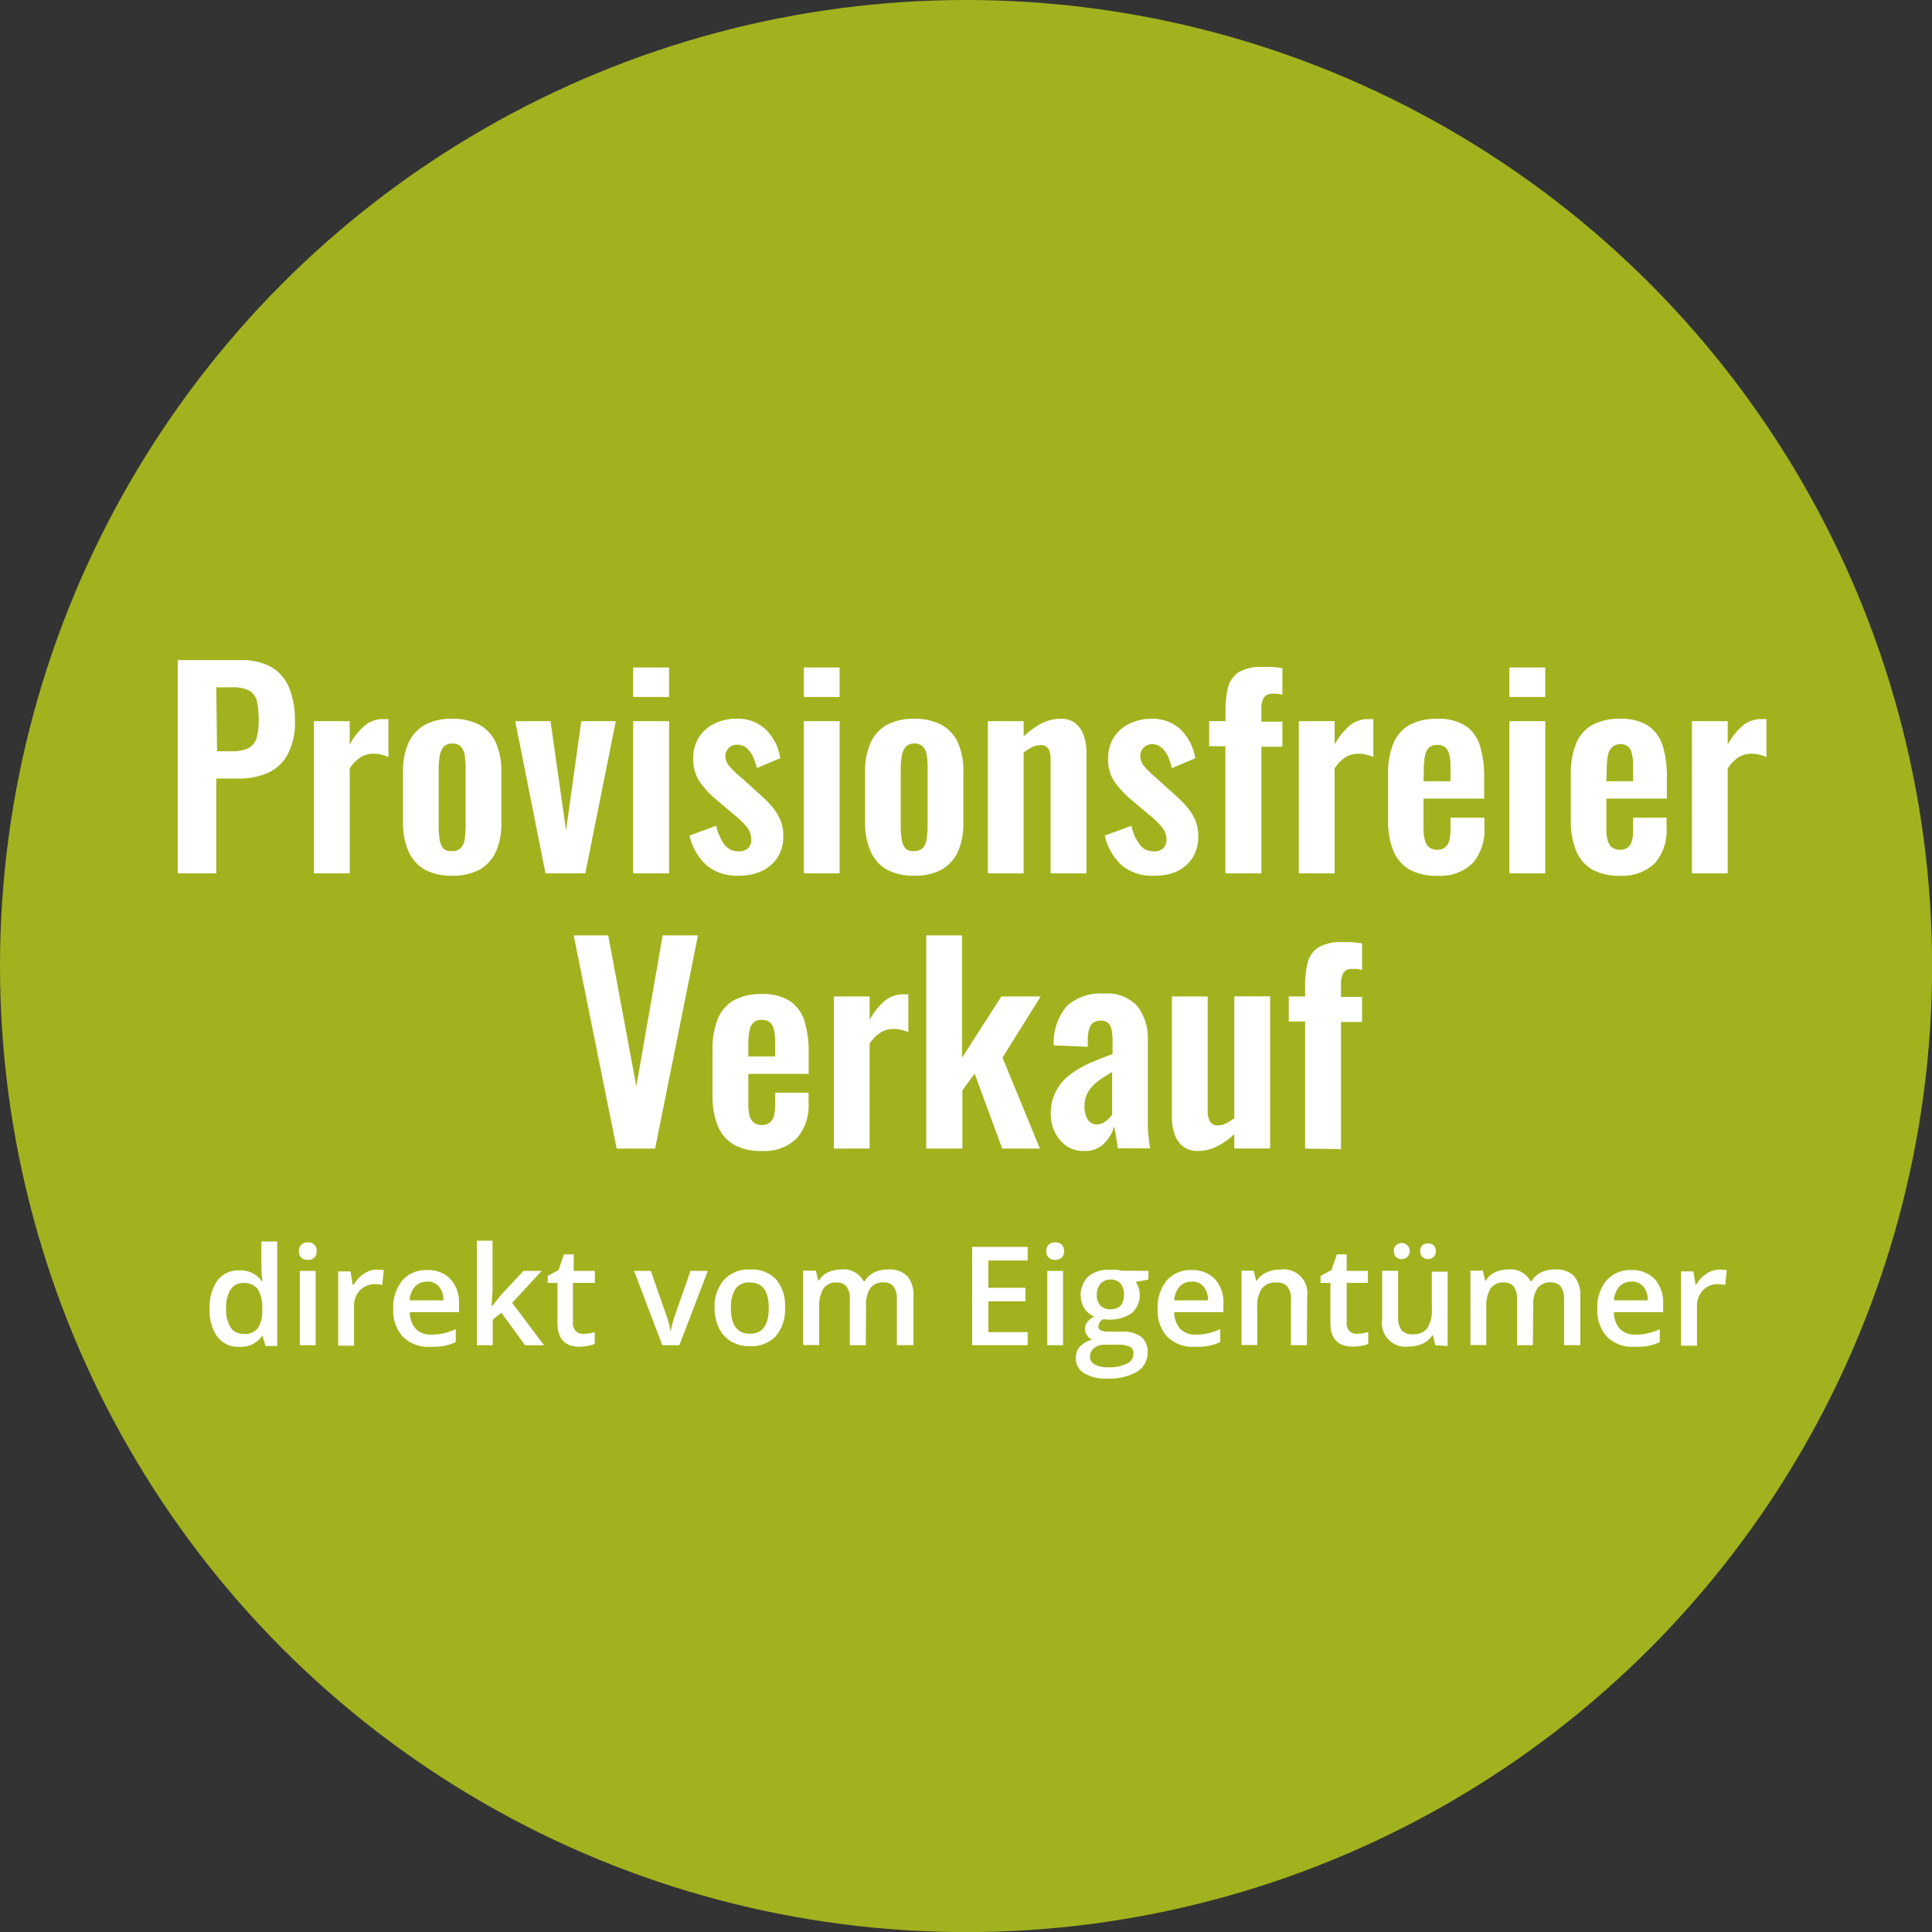 <svg xmlns="http://www.w3.org/2000/svg" viewBox="0 0 196.53 196.53">
  <rect x="0" y="0" width="196.53" height="196.53" fill="#333333" stroke="none"/>
  <defs>
    <style>
      .cls-1 {
        fill: #a2b21e;
      }

      .cls-2 {
        fill: #fff;
      }
    </style>
  </defs>
  <g id="Ebene_2" data-name="Ebene 2">
    <g id="Website">
      <g>
        <circle class="cls-1" cx="98.27" cy="98.27" r="98.27"/>
        <g>
          <path class="cls-2" d="M18.08,88.84V67.15h6.37a6.21,6.21,0,0,1,3.18.72A4.3,4.3,0,0,1,29.42,70,8.57,8.57,0,0,1,30,73.31a6.87,6.87,0,0,1-.73,3.41,4.25,4.25,0,0,1-2,1.89,7.23,7.23,0,0,1-3.06.59H22v9.64Zm4-12.42h1.5a3.84,3.84,0,0,0,1.68-.31,1.67,1.67,0,0,0,.83-1,6.11,6.11,0,0,0,.22-1.84,8.37,8.37,0,0,0-.17-1.91,1.7,1.7,0,0,0-.75-1.09,3.63,3.63,0,0,0-1.81-.35H22Z"/>
          <path class="cls-2" d="M31.93,88.84V73.36h3.64v2.39a6.51,6.51,0,0,1,1.61-2,2.86,2.86,0,0,1,1.76-.6h.28l.29,0V77a4.92,4.92,0,0,0-.71-.23,3.56,3.56,0,0,0-.79-.1,2.58,2.58,0,0,0-1.32.35,3.74,3.74,0,0,0-1.12,1.15V88.84Z"/>
          <path class="cls-2" d="M46,89.08a5.65,5.65,0,0,1-2.79-.62,4,4,0,0,1-1.65-1.84A7.11,7.11,0,0,1,41,83.7V78.51a7.08,7.08,0,0,1,.54-2.92,4,4,0,0,1,1.65-1.84A5.54,5.54,0,0,1,46,73.12a5.66,5.66,0,0,1,2.8.63,3.92,3.92,0,0,1,1.66,1.84A7.08,7.08,0,0,1,51,78.51V83.7a7.11,7.11,0,0,1-.55,2.92,4,4,0,0,1-1.66,1.84A5.77,5.77,0,0,1,46,89.08Zm0-2.51a1.13,1.13,0,0,0,.91-.35,1.75,1.75,0,0,0,.38-1,10.81,10.81,0,0,0,.08-1.33V78.26A10.35,10.35,0,0,0,47.3,77a1.82,1.82,0,0,0-.38-1,1.1,1.1,0,0,0-.91-.36,1.11,1.11,0,0,0-.91.36,2.11,2.11,0,0,0-.39,1,8.7,8.7,0,0,0-.09,1.31v5.68a9.07,9.07,0,0,0,.09,1.33,2,2,0,0,0,.39,1A1.14,1.14,0,0,0,46,86.57Z"/>
          <path class="cls-2" d="M55.49,88.84,52.41,73.36H56l1.58,11.12,1.55-11.12h3.51L59.54,88.84Z"/>
          <path class="cls-2" d="M64.41,70.9v-3h3.65v3Zm0,17.94V73.36h3.65V88.84Z"/>
          <path class="cls-2" d="M75.15,89.08a4.84,4.84,0,0,1-3.21-1A5.78,5.78,0,0,1,70.14,85l2.71-1a5,5,0,0,0,.86,1.93,1.68,1.68,0,0,0,1.39.67,1.31,1.31,0,0,0,1-.32,1.19,1.19,0,0,0,.32-.89A2,2,0,0,0,76,84.17a8.24,8.24,0,0,0-1.33-1.3L72.8,81.29a9.44,9.44,0,0,1-1.65-1.81,4,4,0,0,1-.63-2.31A3.87,3.87,0,0,1,71.1,75a3.82,3.82,0,0,1,1.58-1.39,4.94,4.94,0,0,1,2.23-.5,4.11,4.11,0,0,1,3,1.11,5.19,5.19,0,0,1,1.46,2.91l-2.38,1A5.36,5.36,0,0,0,76.61,77a2.68,2.68,0,0,0-.65-.9,1.4,1.4,0,0,0-.94-.35,1.19,1.19,0,0,0-.9.35,1.22,1.22,0,0,0-.33.88,1.5,1.5,0,0,0,.39.94A7.67,7.67,0,0,0,75.29,79l1.9,1.71a16,16,0,0,1,1.18,1.15,6,6,0,0,1,.93,1.38A4,4,0,0,1,79.68,85a4,4,0,0,1-.6,2.25,4,4,0,0,1-1.64,1.38A5.51,5.51,0,0,1,75.15,89.08Z"/>
          <path class="cls-2" d="M81.77,70.9v-3h3.64v3Zm0,17.94V73.36h3.64V88.84Z"/>
          <path class="cls-2" d="M93,89.08a5.67,5.67,0,0,1-2.79-.62,3.93,3.93,0,0,1-1.64-1.84A7,7,0,0,1,88,83.7V78.51a6.92,6.92,0,0,1,.55-2.92,3.88,3.88,0,0,1,1.64-1.84A5.57,5.57,0,0,1,93,73.12a5.63,5.63,0,0,1,2.8.63,3.92,3.92,0,0,1,1.66,1.84A7.08,7.08,0,0,1,98,78.51V83.7a7.11,7.11,0,0,1-.55,2.92,4,4,0,0,1-1.66,1.84A5.74,5.74,0,0,1,93,89.08Zm0-2.51a1.14,1.14,0,0,0,.91-.35,1.83,1.83,0,0,0,.37-1,9.14,9.14,0,0,0,.08-1.33V78.26A8.77,8.77,0,0,0,94.3,77a1.9,1.9,0,0,0-.37-1,1.11,1.11,0,0,0-.91-.36,1.1,1.1,0,0,0-.91.36,1.91,1.91,0,0,0-.39,1,7.5,7.5,0,0,0-.1,1.31v5.68a7.82,7.82,0,0,0,.1,1.33,1.84,1.84,0,0,0,.39,1A1.13,1.13,0,0,0,93,86.57Z"/>
          <path class="cls-2" d="M100.49,88.84V73.36h3.64v1.56a7.62,7.62,0,0,1,1.76-1.3,4.14,4.14,0,0,1,2-.5,2.35,2.35,0,0,1,1.53.47,2.78,2.78,0,0,1,.83,1.25,5.06,5.06,0,0,1,.27,1.68V88.84h-3.65V77.25a2.2,2.2,0,0,0-.21-1.07.87.87,0,0,0-.83-.38A2,2,0,0,0,105,76a6.86,6.86,0,0,0-.87.54V88.84Z"/>
          <path class="cls-2" d="M117.39,89.08a4.87,4.87,0,0,1-3.22-1A5.83,5.83,0,0,1,112.38,85l2.71-1a5,5,0,0,0,.85,1.93,1.7,1.7,0,0,0,1.4.67,1.34,1.34,0,0,0,1-.32,1.23,1.23,0,0,0,.32-.89,1.91,1.91,0,0,0-.39-1.16,8.53,8.53,0,0,0-1.32-1.3L115,81.29a9.44,9.44,0,0,1-1.65-1.81,4,4,0,0,1-.63-2.31,4,4,0,0,1,.58-2.16,3.82,3.82,0,0,1,1.58-1.39,5,5,0,0,1,2.24-.5,4.13,4.13,0,0,1,3,1.11,5.19,5.19,0,0,1,1.46,2.91l-2.38,1a5.36,5.36,0,0,0-.39-1.19,2.57,2.57,0,0,0-.66-.9,1.4,1.4,0,0,0-.94-.35A1.18,1.18,0,0,0,116,77a1.5,1.5,0,0,0,.39.94,8.87,8.87,0,0,0,1.11,1.1l1.9,1.71a14.21,14.21,0,0,1,1.18,1.15,5.71,5.71,0,0,1,.94,1.38,4,4,0,0,1,.37,1.76,4,4,0,0,1-.6,2.25,3.87,3.87,0,0,1-1.63,1.38A5.51,5.51,0,0,1,117.39,89.08Z"/>
          <path class="cls-2" d="M124.65,88.84V75.91H123V73.36h1.66v-1A10.17,10.17,0,0,1,124.9,70a2.66,2.66,0,0,1,1.07-1.6,4.46,4.46,0,0,1,2.48-.56c.34,0,.66,0,1,0l1,.12v2.71a4.67,4.67,0,0,0-.49-.1c-.19,0-.37,0-.53,0a1,1,0,0,0-.88.41,2.3,2.3,0,0,0-.24,1.17v1.26h2.14v2.55h-2.14V88.84Z"/>
          <path class="cls-2" d="M132.12,88.84V73.36h3.64v2.39a6.66,6.66,0,0,1,1.61-2,2.87,2.87,0,0,1,1.77-.6h.28l.28,0V77a4.55,4.55,0,0,0-.71-.23,3.49,3.49,0,0,0-.79-.1,2.54,2.54,0,0,0-1.31.35,3.65,3.65,0,0,0-1.13,1.15V88.84Z"/>
          <path class="cls-2" d="M146.18,89.08a5.45,5.45,0,0,1-2.84-.65,3.92,3.92,0,0,1-1.62-1.93,8,8,0,0,1-.52-3.07V78.77a8.07,8.07,0,0,1,.52-3.1,3.84,3.84,0,0,1,1.63-1.91,5.72,5.72,0,0,1,2.83-.64,5.07,5.07,0,0,1,2.88.7,3.75,3.75,0,0,1,1.47,2,10.13,10.13,0,0,1,.44,3.23v2.19h-6.16v3.06a4.21,4.21,0,0,0,.15,1.23,1.3,1.3,0,0,0,.47.7,1.38,1.38,0,0,0,.78.21,1.22,1.22,0,0,0,.77-.23,1.25,1.25,0,0,0,.43-.67,3.8,3.8,0,0,0,.14-1.11V83.17H151v1a5.14,5.14,0,0,1-1.18,3.62A4.69,4.69,0,0,1,146.18,89.08Zm-1.37-9.61h2.74V78a5,5,0,0,0-.14-1.3A1.35,1.35,0,0,0,147,76a1.32,1.32,0,0,0-.83-.22,1.16,1.16,0,0,0-.77.24,1.42,1.42,0,0,0-.43.8,7.28,7.28,0,0,0-.14,1.61Z"/>
          <path class="cls-2" d="M153.54,70.9v-3h3.65v3Zm0,17.94V73.36h3.65V88.84Z"/>
          <path class="cls-2" d="M164.77,89.08a5.45,5.45,0,0,1-2.84-.65,3.92,3.92,0,0,1-1.62-1.93,8,8,0,0,1-.52-3.07V78.77a8.07,8.07,0,0,1,.52-3.1,3.84,3.84,0,0,1,1.63-1.91,5.67,5.67,0,0,1,2.83-.64,5.07,5.07,0,0,1,2.88.7,3.85,3.85,0,0,1,1.47,2,10.42,10.42,0,0,1,.44,3.23v2.19H163.4v3.06a4.21,4.21,0,0,0,.15,1.23,1.25,1.25,0,0,0,.47.7,1.36,1.36,0,0,0,.77.21,1.15,1.15,0,0,0,1.21-.9,3.84,3.84,0,0,0,.13-1.11V83.17h3.4v1a5.13,5.13,0,0,1-1.17,3.62A4.71,4.71,0,0,1,164.77,89.08Zm-1.37-9.61h2.73V78a5.1,5.1,0,0,0-.13-1.3,1.12,1.12,0,0,0-1.26-1A1.21,1.21,0,0,0,164,76a1.48,1.48,0,0,0-.43.8,8.09,8.09,0,0,0-.13,1.61Z"/>
          <path class="cls-2" d="M172.11,88.84V73.36h3.64v2.39a6.51,6.51,0,0,1,1.61-2,2.86,2.86,0,0,1,1.76-.6h.28l.29,0V77a4.92,4.92,0,0,0-.71-.23,3.56,3.56,0,0,0-.79-.1,2.58,2.58,0,0,0-1.32.35,3.74,3.74,0,0,0-1.12,1.15V88.84Z"/>
          <path class="cls-2" d="M62.73,116.84,58.36,95.15h3.51l2.86,15.35,2.68-15.35H71l-4.36,21.69Z"/>
          <path class="cls-2" d="M77.48,117.08a5.48,5.48,0,0,1-2.84-.65A3.92,3.92,0,0,1,73,114.5a8.24,8.24,0,0,1-.52-3.07v-4.66a8.26,8.26,0,0,1,.52-3.1,3.86,3.86,0,0,1,1.64-1.91,5.66,5.66,0,0,1,2.82-.64,5.07,5.07,0,0,1,2.88.7,3.82,3.82,0,0,1,1.48,2,10.42,10.42,0,0,1,.44,3.23v2.19H76.12v3.06a4.63,4.63,0,0,0,.14,1.23,1.3,1.3,0,0,0,.47.7,1.42,1.42,0,0,0,.78.21,1.27,1.27,0,0,0,.78-.23,1.23,1.23,0,0,0,.42-.67,3.8,3.8,0,0,0,.14-1.11v-1.28h3.4v1a5.09,5.09,0,0,1-1.18,3.62A4.68,4.68,0,0,1,77.48,117.08Zm-1.36-9.61h2.73V106a5,5,0,0,0-.14-1.3,1.34,1.34,0,0,0-.42-.73,1.36,1.36,0,0,0-.83-.22,1.19,1.19,0,0,0-.78.24,1.42,1.42,0,0,0-.43.8,7.4,7.4,0,0,0-.13,1.61Z"/>
          <path class="cls-2" d="M84.82,116.84V101.36h3.64v2.39a6.81,6.81,0,0,1,1.61-2,2.91,2.91,0,0,1,1.77-.6h.28l.28,0V105a4.23,4.23,0,0,0-.71-.23,3.49,3.49,0,0,0-.79-.1,2.54,2.54,0,0,0-1.31.35,3.75,3.75,0,0,0-1.13,1.15v10.66Z"/>
          <path class="cls-2" d="M94.22,116.84V95.15h3.64V107.6l4-6.24h4l-3.88,6.22,3.8,9.26h-3.83l-2.81-7.63-1.24,1.71v5.92Z"/>
          <path class="cls-2" d="M110.24,117.08a3,3,0,0,1-1.8-.54,3.65,3.65,0,0,1-1.15-1.4,4,4,0,0,1-.4-1.75,4.83,4.83,0,0,1,2-4.1,9.45,9.45,0,0,1,2-1.16q1.13-.5,2.28-.9v-1.34a6,6,0,0,0-.09-1.13,1.33,1.33,0,0,0-.35-.69,1.11,1.11,0,0,0-.79-.24,1.22,1.22,0,0,0-.74.21,1.16,1.16,0,0,0-.4.6,3.84,3.84,0,0,0-.15.9l0,.94-3.46-.14a5.76,5.76,0,0,1,1.33-4,5.11,5.11,0,0,1,3.79-1.27,4.15,4.15,0,0,1,3.39,1.29,5.33,5.33,0,0,1,1.06,3.48V113c0,.57,0,1.09,0,1.55s.06.89.1,1.26.09.71.12,1h-3.26c-.06-.35-.12-.76-.2-1.22s-.14-.79-.18-1a4,4,0,0,1-1,1.7A2.7,2.7,0,0,1,110.24,117.08Zm1.34-2.7a1.34,1.34,0,0,0,.65-.17,2.58,2.58,0,0,0,.55-.42,2,2,0,0,0,.35-.43v-4.31c-.39.23-.76.46-1.11.7a4.89,4.89,0,0,0-.91.76,3,3,0,0,0-.59.9,3,3,0,0,0-.2,1.12,2.41,2.41,0,0,0,.33,1.35A1.07,1.07,0,0,0,111.58,114.38Z"/>
          <path class="cls-2" d="M121.84,117.08a2.33,2.33,0,0,1-1.5-.46,2.69,2.69,0,0,1-.86-1.26,5.19,5.19,0,0,1-.27-1.68V101.36h3.64V113a2.18,2.18,0,0,0,.23,1.09.89.89,0,0,0,.84.39,1.71,1.71,0,0,0,.82-.22,5.54,5.54,0,0,0,.82-.51v-12.4h3.64v15.48h-3.64v-1.47a7.12,7.12,0,0,1-1.72,1.23A4.31,4.31,0,0,1,121.84,117.08Z"/>
          <path class="cls-2" d="M132.76,116.84V103.91H131.1v-2.55h1.66v-1A10.13,10.13,0,0,1,133,98a2.62,2.62,0,0,1,1.07-1.6,4.44,4.44,0,0,1,2.48-.56c.34,0,.66,0,1,0l1,.12v2.71l-.5-.1a4.92,4.92,0,0,0-.52,0,.94.94,0,0,0-.88.41,2.3,2.3,0,0,0-.24,1.17v1.26h2.14v2.55h-2.14v12.93Z"/>
          <path class="cls-2" d="M24.33,137a2.63,2.63,0,0,1-2.21-1,4.58,4.58,0,0,1-.79-2.87,4.67,4.67,0,0,1,.8-2.9,2.67,2.67,0,0,1,2.23-1,2.6,2.6,0,0,1,2.27,1.1h.08a9.42,9.42,0,0,1-.12-1.29v-2.75H28.2v10.63H27l-.28-1h-.08A2.57,2.57,0,0,1,24.33,137Zm.43-1.3a1.72,1.72,0,0,0,1.44-.56,2.92,2.92,0,0,0,.47-1.8v-.23a3.39,3.39,0,0,0-.47-2,1.72,1.72,0,0,0-1.45-.6,1.47,1.47,0,0,0-1.31.69A3.45,3.45,0,0,0,23,133.1a3.41,3.41,0,0,0,.45,1.92A1.49,1.49,0,0,0,24.76,135.68Z"/>
          <path class="cls-2" d="M30.41,127.28a.86.86,0,0,1,.23-.66.9.9,0,0,1,.67-.24.83.83,0,0,1,.9.9.88.88,0,0,1-.24.65.9.9,0,0,1-.66.23.94.94,0,0,1-.67-.23A.88.88,0,0,1,30.41,127.28Zm1.7,9.56H30.5v-7.56h1.61Z"/>
          <path class="cls-2" d="M38.24,129.15a4.42,4.42,0,0,1,.8.06l-.16,1.5a3.29,3.29,0,0,0-.71-.08,2.06,2.06,0,0,0-1.56.63,2.26,2.26,0,0,0-.6,1.63v4H34.4v-7.56h1.26l.21,1.34H36a2.93,2.93,0,0,1,1-1.08A2.33,2.33,0,0,1,38.24,129.15Z"/>
          <path class="cls-2" d="M43.74,137A3.67,3.67,0,0,1,41,136a3.9,3.9,0,0,1-1-2.83,4.28,4.28,0,0,1,.92-2.91,3.18,3.18,0,0,1,2.54-1.06,3.09,3.09,0,0,1,2.36.91,3.46,3.46,0,0,1,.87,2.5v.87h-5a2.5,2.5,0,0,0,.6,1.69,2.08,2.08,0,0,0,1.58.59,5.57,5.57,0,0,0,1.25-.13,6.26,6.26,0,0,0,1.24-.42v1.31a5,5,0,0,1-1.19.39A7.09,7.09,0,0,1,43.74,137Zm-.29-6.62a1.6,1.6,0,0,0-1.23.49,2.28,2.28,0,0,0-.55,1.41H45.1a2.09,2.09,0,0,0-.45-1.41A1.51,1.51,0,0,0,43.45,130.36Z"/>
          <path class="cls-2" d="M50.06,132.85l.91-1.13,2.28-2.44H55.1l-3,3.25,3.24,4.31H53.41L51,133.53l-.88.72v2.59H48.51V126.21H50.1v5.19L50,132.85Z"/>
          <path class="cls-2" d="M59.33,135.68a4,4,0,0,0,1.17-.18v1.21a3.37,3.37,0,0,1-.68.19A4.94,4.94,0,0,1,59,137c-1.53,0-2.29-.8-2.29-2.41V130.5h-1v-.71l1.11-.59.54-1.6h1v1.68h2.15v1.22H58.28v4.05a1.1,1.1,0,0,0,.29.85A1,1,0,0,0,59.33,135.68Z"/>
          <path class="cls-2" d="M67.37,136.84l-2.87-7.56h1.7l1.54,4.4a9.35,9.35,0,0,1,.48,1.79h0a11.48,11.48,0,0,1,.48-1.79l1.54-4.4H72l-2.89,7.56Z"/>
          <path class="cls-2" d="M79.85,133.05a4.14,4.14,0,0,1-.95,2.89,3.42,3.42,0,0,1-2.65,1,3.62,3.62,0,0,1-1.87-.48,3.2,3.2,0,0,1-1.25-1.37,4.72,4.72,0,0,1-.44-2.08,4.09,4.09,0,0,1,1-2.87,3.39,3.39,0,0,1,2.66-1,3.33,3.33,0,0,1,2.59,1A4.1,4.1,0,0,1,79.85,133.05Zm-5.5,0c0,1.75.64,2.62,1.93,2.62s1.92-.87,1.92-2.62-.65-2.59-1.93-2.59a1.63,1.63,0,0,0-1.47.67A3.45,3.45,0,0,0,74.35,133.05Z"/>
          <path class="cls-2" d="M88.07,136.84H86.45v-4.66a2.15,2.15,0,0,0-.32-1.29,1.22,1.22,0,0,0-1-.43,1.56,1.56,0,0,0-1.36.6,3.58,3.58,0,0,0-.44,2v3.76H81.7v-7.56H83l.23,1h.08a2.1,2.1,0,0,1,.91-.83,2.9,2.9,0,0,1,1.32-.29,2.29,2.29,0,0,1,2.31,1.19h.11a2.28,2.28,0,0,1,.94-.88,3,3,0,0,1,1.4-.31,2.52,2.52,0,0,1,2,.68,3,3,0,0,1,.62,2.08v4.93H91.23v-4.66a2.08,2.08,0,0,0-.33-1.29,1.2,1.2,0,0,0-1-.43,1.6,1.6,0,0,0-1.37.58,3,3,0,0,0-.43,1.8Z"/>
          <path class="cls-2" d="M104.54,136.84H98.89v-10h5.65v1.38h-4V131h3.77v1.37h-3.77v3.14h4Z"/>
          <path class="cls-2" d="M106.43,127.28a.86.86,0,0,1,.24-.66.9.9,0,0,1,.67-.24.83.83,0,0,1,.9.9.88.88,0,0,1-.24.65.9.9,0,0,1-.66.23.94.94,0,0,1-.67-.23A.88.88,0,0,1,106.43,127.28Zm1.71,9.56h-1.61v-7.56h1.61Z"/>
          <path class="cls-2" d="M116.82,129.28v.88l-1.29.24a2.16,2.16,0,0,1,.29.59,2.45,2.45,0,0,1-.69,2.58,3.93,3.93,0,0,1-2.88.61.93.93,0,0,0-.52.76.42.42,0,0,0,.25.39,2.17,2.17,0,0,0,.89.13h1.32a2.93,2.93,0,0,1,1.9.53,1.88,1.88,0,0,1,.65,1.54,2.26,2.26,0,0,1-1.06,2,5.65,5.65,0,0,1-3.07.7,4.23,4.23,0,0,1-2.35-.55,1.75,1.75,0,0,1-.82-1.56,1.68,1.68,0,0,1,.44-1.17,2.36,2.36,0,0,1,1.24-.66,1.19,1.19,0,0,1-.53-.44,1.14,1.14,0,0,1,0-1.36,2.76,2.76,0,0,1,.71-.58,2.09,2.09,0,0,1-1-.82,2.68,2.68,0,0,1,.41-3.25,3.24,3.24,0,0,1,2.21-.67,5.22,5.22,0,0,1,.67,0,4.67,4.67,0,0,1,.53.09ZM110.88,138a.87.87,0,0,0,.47.8,2.53,2.53,0,0,0,1.31.28,4,4,0,0,0,2-.38,1.11,1.11,0,0,0,.64-1,.77.77,0,0,0-.35-.71,3,3,0,0,0-1.31-.2h-1.22a1.71,1.71,0,0,0-1.1.32A1.07,1.07,0,0,0,110.88,138Zm.69-6.29a1.52,1.52,0,0,0,.36,1.09,1.39,1.39,0,0,0,1,.39c.93,0,1.4-.5,1.4-1.49a1.69,1.69,0,0,0-.35-1.14,1.3,1.3,0,0,0-1-.4,1.36,1.36,0,0,0-1,.39A1.68,1.68,0,0,0,111.57,131.73Z"/>
          <path class="cls-2" d="M121.52,137a3.67,3.67,0,0,1-2.76-1,3.9,3.9,0,0,1-1-2.83,4.28,4.28,0,0,1,.92-2.91,3.18,3.18,0,0,1,2.54-1.06,3.09,3.09,0,0,1,2.36.91,3.46,3.46,0,0,1,.87,2.5v.87h-5a2.5,2.5,0,0,0,.6,1.69,2.08,2.08,0,0,0,1.58.59,5.42,5.42,0,0,0,1.24-.13,6.12,6.12,0,0,0,1.25-.42v1.31a5,5,0,0,1-1.19.39A7.16,7.16,0,0,1,121.52,137Zm-.29-6.62a1.6,1.6,0,0,0-1.23.49,2.28,2.28,0,0,0-.55,1.41h3.43a2.09,2.09,0,0,0-.45-1.41A1.51,1.51,0,0,0,121.23,130.36Z"/>
          <path class="cls-2" d="M132.94,136.84h-1.62V132.2a2,2,0,0,0-.35-1.31,1.34,1.34,0,0,0-1.12-.43,1.8,1.8,0,0,0-1.49.6,3.35,3.35,0,0,0-.47,2v3.76h-1.6v-7.56h1.25l.23,1h.08a2.26,2.26,0,0,1,1-.83,3.22,3.22,0,0,1,1.4-.29,2.42,2.42,0,0,1,2.72,2.76Z"/>
          <path class="cls-2" d="M138,135.68a4.08,4.08,0,0,0,1.18-.18v1.21a3.7,3.7,0,0,1-.69.19,4.94,4.94,0,0,1-.87.08c-1.53,0-2.29-.8-2.29-2.41V130.5h-1v-.71l1.11-.59.55-1.6h1v1.68h2.15v1.22h-2.15v4.05a1.1,1.1,0,0,0,.29.85A1,1,0,0,0,138,135.68Z"/>
          <path class="cls-2" d="M146,136.84l-.23-1h-.08a2.27,2.27,0,0,1-.95.83,3.24,3.24,0,0,1-1.41.3,2.4,2.4,0,0,1-2.73-2.75v-4.95h1.62V134a2.08,2.08,0,0,0,.35,1.3,1.36,1.36,0,0,0,1.12.43,1.76,1.76,0,0,0,1.48-.6,3.33,3.33,0,0,0,.48-2v-3.77h1.61v7.56Zm-4.21-9.56a.72.72,0,0,1,.23-.61.82.82,0,0,1,1.13,1.19.78.78,0,0,1-.58.22.81.81,0,0,1-.55-.2A.72.72,0,0,1,141.8,127.28Zm2.68,0a.75.75,0,0,1,.23-.61.85.85,0,0,1,.56-.19.81.81,0,0,1,.58.21.77.77,0,0,1,.22.59.75.75,0,0,1-.23.58.77.77,0,0,1-.57.22.85.85,0,0,1-.56-.2A.75.75,0,0,1,144.48,127.28Z"/>
          <path class="cls-2" d="M155.93,136.84h-1.61v-4.66a2.08,2.08,0,0,0-.33-1.29,1.2,1.2,0,0,0-1-.43,1.58,1.58,0,0,0-1.37.6,3.59,3.59,0,0,0-.43,2v3.76h-1.61v-7.56h1.26l.23,1h.08a2.1,2.1,0,0,1,.91-.83,2.9,2.9,0,0,1,1.32-.29,2.29,2.29,0,0,1,2.31,1.19h.11a2.22,2.22,0,0,1,.94-.88,3,3,0,0,1,1.39-.31,2.54,2.54,0,0,1,2,.68,3,3,0,0,1,.62,2.08v4.93H159.1v-4.66a2.08,2.08,0,0,0-.33-1.29,1.22,1.22,0,0,0-1-.43,1.58,1.58,0,0,0-1.37.58,3,3,0,0,0-.44,1.8Z"/>
          <path class="cls-2" d="M166.25,137a3.64,3.64,0,0,1-2.76-1,3.9,3.9,0,0,1-1-2.83,4.23,4.23,0,0,1,.92-2.91,3.17,3.17,0,0,1,2.54-1.06,3.1,3.1,0,0,1,2.36.91,3.46,3.46,0,0,1,.87,2.5v.87h-5a2.45,2.45,0,0,0,.6,1.69,2.07,2.07,0,0,0,1.57.59,5.45,5.45,0,0,0,1.25-.13,5.86,5.86,0,0,0,1.24-.42v1.31a4.88,4.88,0,0,1-1.19.39A7.06,7.06,0,0,1,166.25,137Zm-.29-6.62a1.59,1.59,0,0,0-1.23.49,2.28,2.28,0,0,0-.55,1.41h3.43a2.09,2.09,0,0,0-.45-1.41A1.51,1.51,0,0,0,166,130.36Z"/>
          <path class="cls-2" d="M174.85,129.15a4.42,4.42,0,0,1,.8.06l-.16,1.5a3.29,3.29,0,0,0-.71-.08,2.06,2.06,0,0,0-1.56.63,2.26,2.26,0,0,0-.6,1.63v4H171v-7.56h1.26l.21,1.34h.09a2.93,2.93,0,0,1,1-1.08A2.33,2.33,0,0,1,174.85,129.15Z"/>
        </g>
      </g>
    </g>
  </g>
</svg>

